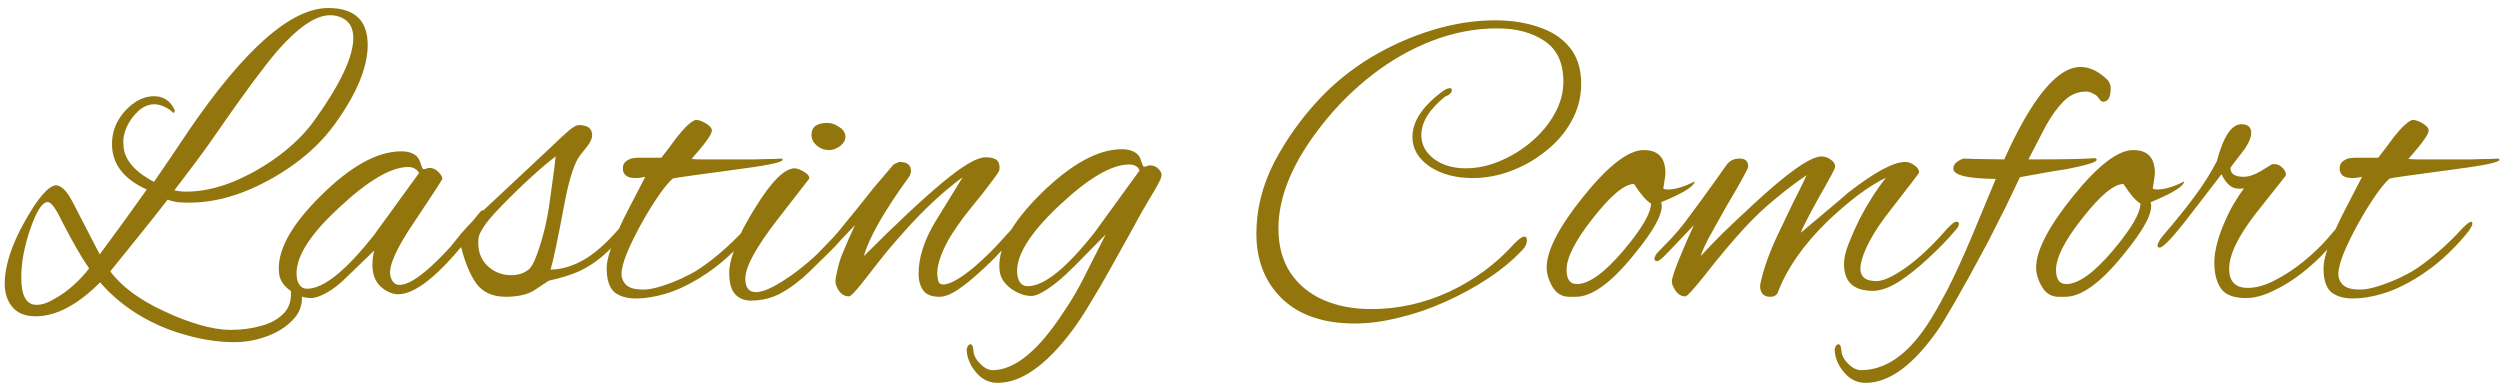 <svg width="283" height="44" viewBox="0 0 283 44" fill="none" xmlns="http://www.w3.org/2000/svg">
<path d="M26.551 38.732C24.759 38.732 22.919 38.46 21.031 37.916C19.143 37.404 17.351 36.636 15.655 35.612C13.991 34.588 12.551 33.372 11.335 31.964C8.775 34.524 6.343 35.804 4.039 35.804C2.855 35.804 1.975 35.452 1.399 34.748C0.823 34.076 0.535 33.196 0.535 32.108C0.535 30.092 1.303 27.724 2.839 25.004C4.279 22.444 5.431 21.1 6.295 20.972C6.935 20.972 7.591 21.628 8.263 22.94L11.287 28.796C12.983 26.524 14.759 24.076 16.615 21.452C13.991 20.268 12.679 18.556 12.679 16.316C12.679 15.356 12.903 14.476 13.351 13.676C13.831 12.844 14.439 12.172 15.175 11.66C15.911 11.148 16.663 10.892 17.431 10.892C18.487 10.892 19.255 11.388 19.735 12.38C19.799 12.476 19.799 12.572 19.735 12.668C19.703 12.764 19.655 12.796 19.591 12.764C19.367 12.508 19.047 12.284 18.631 12.092C18.215 11.9 17.831 11.804 17.479 11.804C16.807 11.804 16.183 12.076 15.607 12.62C15.063 13.132 14.631 13.74 14.311 14.444C14.023 15.148 13.911 15.772 13.975 16.316C13.975 17.948 15.127 19.372 17.431 20.588C17.975 19.788 18.567 18.924 19.207 17.996C19.847 17.036 20.535 16.012 21.271 14.924C27.639 5.58 32.935 0.908 37.159 0.908C40.135 0.908 41.623 2.3 41.623 5.084C41.623 7.612 40.391 10.588 37.927 14.012C36.711 15.708 35.175 17.228 33.319 18.572C31.463 19.916 29.495 20.988 27.415 21.788C25.367 22.556 23.383 22.94 21.463 22.94C21.015 22.94 20.567 22.924 20.119 22.892C19.703 22.828 19.319 22.732 18.967 22.604C18.135 23.692 17.175 24.908 16.087 26.252C14.999 27.596 13.799 29.084 12.487 30.716C13.063 31.516 13.879 32.316 14.935 33.116C16.023 33.916 17.239 34.62 18.583 35.228C19.927 35.868 21.255 36.38 22.567 36.764C23.879 37.148 25.063 37.34 26.119 37.34C27.335 37.34 28.455 37.196 29.479 36.908C30.503 36.652 31.335 36.22 31.975 35.612C32.615 35.036 32.935 34.268 32.935 33.308C32.935 33.18 32.935 33.052 32.935 32.924C32.935 32.796 32.919 32.668 32.887 32.54C32.887 32.476 32.871 32.428 32.839 32.396C32.839 32.364 32.839 32.332 32.839 32.3C32.839 31.98 32.935 31.82 33.127 31.82C33.447 31.82 33.703 32.076 33.895 32.588C34.087 33.068 34.183 33.452 34.183 33.74C34.183 34.732 33.799 35.596 33.031 36.332C32.263 37.1 31.287 37.692 30.103 38.108C28.951 38.524 27.767 38.732 26.551 38.732ZM21.127 21.692C22.759 21.692 24.503 21.324 26.359 20.588C28.215 19.82 29.959 18.828 31.591 17.612C33.255 16.364 34.599 15.02 35.623 13.58C38.535 9.516 39.991 6.428 39.991 4.316C39.991 3.42 39.735 2.764 39.223 2.348C38.711 1.932 38.087 1.724 37.351 1.724C35.751 1.724 33.767 3.068 31.399 5.756C30.663 6.62 29.687 7.868 28.471 9.5C27.287 11.1 25.879 13.084 24.247 15.452C23.607 16.38 22.903 17.356 22.135 18.38C21.367 19.404 20.567 20.46 19.735 21.548C20.183 21.644 20.647 21.692 21.127 21.692ZM4.135 34.508C4.743 34.508 5.415 34.284 6.151 33.836C6.919 33.42 7.655 32.892 8.359 32.252C9.063 31.612 9.639 30.988 10.087 30.38C9.639 29.74 9.159 28.972 8.647 28.076C8.135 27.18 7.575 26.14 6.967 24.956C6.231 23.42 5.671 22.732 5.287 22.892C4.711 22.988 4.087 24.012 3.415 25.964C2.743 27.916 2.407 29.74 2.407 31.436C2.407 33.484 2.983 34.508 4.135 34.508ZM35.2 33.74C34.432 33.74 33.664 33.468 32.896 32.924C32.128 32.38 31.696 31.74 31.6 31.004C31.28 28.54 32.832 25.612 36.256 22.22C39.648 18.828 42.704 17.132 45.424 17.132C46.16 17.132 46.736 17.308 47.152 17.66C47.376 17.884 47.536 18.188 47.632 18.572C47.76 18.956 47.856 19.148 47.92 19.148C48.048 19.148 48.16 19.132 48.256 19.1C48.352 19.036 48.464 19.004 48.592 19.004C48.976 19.004 49.312 19.148 49.6 19.436C49.888 19.724 50.048 19.98 50.08 20.204C50.112 20.268 49.088 21.852 47.008 24.956C44.928 27.996 43.984 30.06 44.176 31.148C44.336 31.884 44.688 32.252 45.232 32.252C46.896 32.252 49.936 29.5 54.352 23.996C54.448 23.868 54.544 23.804 54.64 23.804C54.8 23.804 54.88 23.916 54.88 24.14C54.88 24.396 54.736 24.716 54.448 25.1C50.384 30.572 47.264 33.308 45.088 33.308C44.8 33.308 44.528 33.26 44.272 33.164C42.864 32.62 42.16 31.564 42.16 29.996C42.16 29.452 42.224 28.908 42.352 28.364L39.376 31.244C38.48 32.14 37.664 32.78 36.928 33.164C36.224 33.548 35.648 33.74 35.2 33.74ZM34.768 32.684C36.624 32.684 39.152 30.652 42.352 26.588L47.44 19.58C47.184 19.132 46.768 18.908 46.192 18.908C44.24 18.908 41.6 20.476 38.272 23.612C34.816 26.812 33.264 29.452 33.616 31.532C33.776 32.3 34.16 32.684 34.768 32.684ZM57.286 33.596C55.782 33.596 54.662 33.1 53.926 32.108C53.222 31.116 52.646 29.74 52.198 27.98C51.622 28.556 51.222 28.844 50.998 28.844C50.838 28.844 50.758 28.716 50.758 28.46C50.758 28.268 50.838 28.092 50.998 27.932C50.998 27.932 51.398 27.436 52.198 26.444C53.03 25.452 54.422 24.06 56.374 22.268L62.422 16.604C63.254 15.804 63.91 15.196 64.39 14.78C64.902 14.364 65.27 14.156 65.494 14.156C66.518 14.156 67.03 14.54 67.03 15.308C67.03 15.692 66.822 16.14 66.406 16.652C66.086 17.036 65.846 17.34 65.686 17.564C65.558 17.756 65.478 17.868 65.446 17.9C64.87 18.892 64.342 20.668 63.862 23.228C63.51 25.116 63.206 26.668 62.95 27.884C62.694 29.1 62.486 29.98 62.326 30.524C63.67 30.492 64.998 30.076 66.31 29.276C67.622 28.476 69.03 27.164 70.534 25.34C70.598 25.276 70.694 25.18 70.822 25.052C70.95 24.924 71.078 24.86 71.206 24.86C71.398 24.86 71.494 24.94 71.494 25.1C71.494 25.26 71.446 25.42 71.35 25.58C71.254 25.74 71.158 25.884 71.062 26.012C70.07 27.196 69.142 28.172 68.278 28.94C67.414 29.676 66.502 30.268 65.542 30.716C64.582 31.132 63.446 31.484 62.134 31.772L60.598 32.78C60.182 33.068 59.686 33.276 59.11 33.404C58.534 33.532 57.926 33.596 57.286 33.596ZM57.862 31.148C58.598 31.148 59.206 30.972 59.686 30.62C60.038 30.428 60.374 29.9 60.694 29.036C61.046 28.14 61.382 27.036 61.702 25.724C61.958 24.604 62.15 23.516 62.278 22.46C62.438 21.372 62.582 20.332 62.71 19.34L62.902 17.708C62.166 18.252 61.238 19.036 60.118 20.06C58.998 21.084 57.894 22.156 56.806 23.276C55.718 24.396 55.014 25.228 54.694 25.772C54.374 26.284 54.198 26.668 54.166 26.924C54.038 28.204 54.342 29.228 55.078 29.996C55.846 30.764 56.774 31.148 57.862 31.148ZM71.992 33.788C70.968 33.788 70.152 33.548 69.544 33.068C68.968 32.556 68.68 31.66 68.68 30.38C68.68 29.644 68.904 28.716 69.352 27.596C69.8 26.444 70.36 25.212 71.032 23.9C71.704 22.588 72.376 21.292 73.048 20.012C72.632 20.108 72.264 20.156 71.944 20.156C70.984 20.156 70.504 19.788 70.504 19.052C70.504 18.7 70.632 18.428 70.888 18.236C71.176 18.044 71.432 17.932 71.656 17.9C71.656 17.9 71.688 17.9 71.752 17.9C71.848 17.9 71.96 17.884 72.088 17.852H74.872C75.448 17.116 76.04 16.332 76.648 15.5C77.512 14.412 78.2 13.772 78.712 13.58H78.856C79.08 13.58 79.4 13.692 79.816 13.916C80.328 14.204 80.584 14.492 80.584 14.78C80.584 15.196 79.816 16.268 78.28 17.996C78.568 18.028 78.984 18.044 79.528 18.044C80.072 18.044 80.744 18.044 81.544 18.044C81.928 18.044 82.472 18.044 83.176 18.044C83.912 18.044 84.664 18.044 85.432 18.044C86.232 18.012 86.92 17.996 87.496 17.996C88.072 17.964 88.392 17.948 88.456 17.948C88.552 17.98 88.6 18.028 88.6 18.092C88.6 18.38 86.712 18.764 82.936 19.244C80.792 19.532 79.144 19.756 77.992 19.916C76.872 20.076 76.264 20.172 76.168 20.204C75.72 20.588 75.176 21.244 74.536 22.172C73.896 23.1 73.256 24.14 72.616 25.292C71.976 26.444 71.432 27.548 70.984 28.604C70.568 29.628 70.36 30.428 70.36 31.004C70.36 31.516 70.552 31.948 70.936 32.3C71.32 32.62 71.944 32.78 72.808 32.78C73.384 32.78 74.072 32.652 74.872 32.396C75.672 32.14 76.424 31.852 77.128 31.532C77.864 31.18 78.392 30.908 78.712 30.716C79.544 30.204 80.456 29.532 81.448 28.7C82.472 27.836 83.48 26.86 84.472 25.772C84.92 25.324 85.224 25.1 85.384 25.1C85.48 25.1 85.528 25.164 85.528 25.292C85.528 25.548 85.288 25.964 84.808 26.54C84.04 27.468 83.176 28.364 82.216 29.228C81.288 30.06 80.248 30.828 79.096 31.532C77.784 32.332 76.52 32.908 75.304 33.26C74.12 33.612 73.016 33.788 71.992 33.788ZM93.874 16.988C93.33 16.988 92.85 16.812 92.434 16.46C92.05 16.108 91.858 15.708 91.858 15.26C91.858 14.364 92.466 13.916 93.682 13.916C94.13 13.916 94.578 14.076 95.026 14.396C95.474 14.684 95.698 15.052 95.698 15.5C95.698 15.884 95.49 16.236 95.074 16.556C94.658 16.844 94.258 16.988 93.874 16.988ZM84.994 34.028C84.29 34.028 83.714 33.804 83.266 33.356C82.786 32.876 82.546 32.044 82.546 30.86C82.546 30.188 82.706 29.42 83.026 28.556C83.314 27.66 83.682 26.764 84.13 25.868C84.61 24.972 85.074 24.172 85.522 23.468C87.314 20.556 88.786 19.084 89.938 19.052C90.226 19.052 90.578 19.18 90.994 19.436C91.41 19.66 91.618 19.916 91.618 20.204C91.618 20.204 90.402 21.772 87.97 24.908C85.57 28.012 84.37 30.22 84.37 31.532C84.37 32.556 84.77 33.068 85.57 33.068C86.082 33.068 86.738 32.86 87.538 32.444C88.37 31.996 89.234 31.436 90.13 30.764C91.026 30.092 91.874 29.372 92.674 28.604C93.506 27.836 94.178 27.132 94.69 26.492C95.01 26.076 95.282 25.788 95.506 25.628C95.762 25.468 95.922 25.388 95.986 25.388C96.114 25.388 96.178 25.484 96.178 25.676C96.178 25.836 95.986 26.156 95.602 26.636C95.25 27.116 94.754 27.676 94.114 28.316C93.346 29.084 92.498 29.916 91.57 30.812C90.642 31.708 89.634 32.476 88.546 33.116C87.458 33.724 86.274 34.028 84.994 34.028ZM106.334 33.596C105.47 33.596 104.862 33.356 104.51 32.876C104.158 32.364 103.982 31.74 103.982 31.004C103.982 29.148 104.622 27.164 105.902 25.052L108.974 20.06C106.798 21.66 104.638 23.66 102.494 26.06C101.918 26.7 101.262 27.452 100.526 28.316C99.822 29.18 99.038 30.172 98.174 31.292C97.022 32.796 96.334 33.548 96.11 33.548C95.662 33.548 95.294 33.356 95.006 32.972C94.718 32.556 94.574 32.188 94.574 31.868C94.574 31.612 94.654 31.148 94.814 30.476C94.974 29.772 95.166 29.164 95.39 28.652C95.614 28.108 95.838 27.58 96.062 27.068C96.318 26.524 96.558 25.996 96.782 25.484L93.902 28.508C93.838 28.572 93.646 28.764 93.326 29.084C93.006 29.404 92.75 29.564 92.558 29.564C92.398 29.564 92.318 29.452 92.318 29.228C92.318 29.164 92.35 29.084 92.414 28.988C92.446 28.86 92.542 28.716 92.702 28.556C93.182 28.076 93.678 27.564 94.19 27.02C94.702 26.476 95.23 25.852 95.774 25.148C96.062 24.796 96.494 24.268 97.07 23.564C97.646 22.828 98.27 22.044 98.942 21.212C99.646 20.38 100.302 19.612 100.91 18.908C101.07 18.684 101.246 18.54 101.438 18.476C101.63 18.38 101.758 18.332 101.822 18.332C102.686 18.332 103.118 18.668 103.118 19.34C103.118 19.532 103.07 19.724 102.974 19.916C100.094 23.884 98.366 26.908 97.79 28.988C101.502 25.276 104.478 22.492 106.718 20.636C108.99 18.748 110.606 17.804 111.566 17.804C112.078 17.804 112.462 17.884 112.718 18.044C113.006 18.204 113.15 18.508 113.15 18.956C113.15 19.116 113.134 19.244 113.102 19.34C113.006 19.564 112.35 20.46 111.134 22.028C110.398 22.924 109.742 23.74 109.166 24.476C108.622 25.212 108.174 25.852 107.822 26.396C107.246 27.292 106.814 28.14 106.526 28.94C106.238 29.708 106.094 30.364 106.094 30.908C106.094 31.132 106.126 31.404 106.19 31.724C106.254 32.044 106.446 32.204 106.766 32.204C107.502 32.204 108.654 31.564 110.222 30.284C110.958 29.644 111.646 29.004 112.286 28.364C112.926 27.692 113.534 27.036 114.11 26.396C114.238 26.268 114.446 26.028 114.734 25.676C115.022 25.292 115.198 25.1 115.262 25.1C115.39 25.1 115.454 25.228 115.454 25.484C115.454 25.612 115.374 25.836 115.214 26.156C115.086 26.444 114.942 26.668 114.782 26.828C114.43 27.244 113.902 27.82 113.198 28.556C112.526 29.292 111.758 30.044 110.894 30.812C110.062 31.58 109.246 32.236 108.446 32.78C107.646 33.324 106.942 33.596 106.334 33.596ZM112.925 43.34C111.965 43.34 111.149 42.94 110.477 42.14C109.805 41.34 109.453 40.476 109.421 39.548C109.517 39.164 109.661 38.972 109.853 38.972C110.045 38.972 110.157 39.212 110.189 39.692C110.221 40.204 110.477 40.7 110.957 41.18C111.437 41.66 111.901 41.9 112.349 41.9C114.205 41.9 116.157 40.7 118.205 38.3C118.941 37.436 119.693 36.412 120.461 35.228C121.261 34.076 122.029 32.764 122.765 31.292L125.165 26.54L121.565 30.188C120.445 31.308 119.469 32.14 118.637 32.684C117.837 33.228 117.213 33.5 116.765 33.5C115.997 33.5 115.229 33.228 114.461 32.684C113.693 32.108 113.261 31.452 113.165 30.716C112.845 28.252 114.397 25.324 117.821 21.932C121.245 18.572 124.301 16.892 126.989 16.892C127.725 16.892 128.301 17.068 128.717 17.42C128.941 17.612 129.101 17.9 129.197 18.284C129.325 18.668 129.421 18.86 129.485 18.86C129.613 18.86 129.725 18.844 129.821 18.812C129.917 18.748 130.029 18.716 130.157 18.716C130.573 18.716 130.909 18.86 131.165 19.148C131.453 19.436 131.549 19.724 131.453 20.012C131.421 20.3 130.957 21.164 130.061 22.604C129.485 23.564 128.829 24.732 128.093 26.108C127.357 27.452 126.573 28.86 125.741 30.332C124.941 31.772 124.157 33.116 123.389 34.364C122.621 35.644 121.933 36.684 121.325 37.484C118.381 41.388 115.581 43.34 112.925 43.34ZM116.333 32.396C118.189 32.396 120.717 30.364 123.917 26.3L129.005 19.292C128.813 18.844 128.413 18.62 127.805 18.62C125.821 18.62 123.165 20.188 119.837 23.324C116.381 26.588 114.829 29.228 115.181 31.244C115.341 32.012 115.725 32.396 116.333 32.396ZM153.358 36.62C149.806 36.62 147.054 35.676 145.102 33.788C143.182 31.9 142.222 29.452 142.222 26.444C142.222 23.692 142.894 21.004 144.238 18.38C145.614 15.756 147.342 13.34 149.422 11.132C151.118 9.34 153.054 7.788 155.23 6.476C157.438 5.164 159.742 4.14 162.142 3.404C164.574 2.668 166.942 2.3 169.246 2.3C171.07 2.3 172.718 2.556 174.19 3.068C175.662 3.548 176.83 4.316 177.694 5.372C178.558 6.428 178.99 7.804 178.99 9.5C178.99 11.004 178.622 12.412 177.886 13.724C177.182 15.004 176.222 16.124 175.006 17.084C173.822 18.044 172.51 18.796 171.07 19.34C169.63 19.884 168.174 20.156 166.702 20.156C164.782 20.156 163.166 19.724 161.854 18.86C160.542 17.964 159.886 16.844 159.886 15.5C159.886 13.772 160.99 12.076 163.198 10.412C163.582 10.124 163.886 9.98 164.11 9.98C164.27 9.98 164.35 10.044 164.35 10.172C164.35 10.492 164.094 10.748 163.582 10.94C161.79 12.38 160.894 13.836 160.894 15.308C160.894 16.364 161.374 17.26 162.334 17.996C163.294 18.7 164.494 19.052 165.934 19.052C167.214 19.052 168.494 18.78 169.774 18.236C171.086 17.692 172.286 16.956 173.374 16.028C174.462 15.1 175.326 14.06 175.966 12.908C176.638 11.724 176.974 10.492 176.974 9.212C176.974 7.132 176.27 5.612 174.862 4.652C173.454 3.692 171.662 3.212 169.486 3.212C167.022 3.212 164.574 3.676 162.142 4.604C159.742 5.532 157.486 6.812 155.374 8.444C153.262 10.076 151.374 11.948 149.71 14.06C146.382 18.252 144.718 22.188 144.718 25.868C144.718 27.82 145.166 29.484 146.062 30.86C146.958 32.204 148.19 33.228 149.758 33.932C151.358 34.636 153.182 34.988 155.23 34.988C158.27 34.988 161.214 34.332 164.062 33.02C166.91 31.676 169.342 29.884 171.358 27.644C171.902 27.068 172.302 26.78 172.558 26.78C172.75 26.78 172.846 26.924 172.846 27.212C172.846 27.596 172.67 27.964 172.318 28.316C171.23 29.468 169.934 30.54 168.43 31.532C166.926 32.524 165.31 33.404 163.582 34.172C161.886 34.94 160.158 35.532 158.398 35.948C156.638 36.396 154.958 36.62 153.358 36.62ZM177.627 33.596C176.827 33.596 176.203 33.228 175.755 32.492C175.306 31.724 175.082 30.988 175.082 30.284C175.082 28.364 176.475 25.676 179.259 22.22C182.075 18.732 184.347 16.988 186.075 16.988C187.707 16.988 188.523 17.852 188.523 19.58C188.523 19.836 188.491 20.108 188.427 20.396C188.395 20.684 188.347 20.988 188.283 21.308C188.347 21.404 188.507 21.452 188.763 21.452C189.627 21.452 190.651 21.148 191.835 20.54C191.803 21.084 190.539 21.868 188.043 22.892C188.395 23.948 187.339 25.964 184.875 28.94C182.347 32.044 180.187 33.596 178.395 33.596H177.627ZM178.491 32.156C179.867 32.156 181.627 30.892 183.771 28.364C185.851 25.9 186.891 24.124 186.891 23.036C186.379 22.748 185.739 22.012 184.971 20.828C183.883 20.828 182.315 22.14 180.267 24.764C178.251 27.324 177.275 29.292 177.339 30.668C177.371 31.66 177.755 32.156 178.491 32.156ZM200.391 33.596C199.623 33.596 199.239 33.164 199.239 32.3C199.591 30.508 200.311 28.492 201.398 26.252C201.911 25.164 202.423 24.092 202.935 23.036C203.479 21.98 204.007 20.908 204.519 19.82C203.335 20.62 202.151 21.516 200.967 22.508C199.783 23.468 198.631 24.556 197.511 25.772C196.199 27.18 194.679 28.988 192.951 31.196C191.703 32.764 190.983 33.548 190.791 33.548C190.343 33.548 189.975 33.34 189.687 32.924C189.399 32.508 189.255 32.156 189.255 31.868C189.255 31.452 189.623 30.38 190.359 28.652C190.583 28.108 190.807 27.58 191.031 27.068C191.287 26.524 191.527 25.996 191.751 25.484L188.87 28.508C188.806 28.572 188.614 28.764 188.294 29.084C187.974 29.404 187.718 29.564 187.526 29.564C187.366 29.564 187.286 29.452 187.286 29.228C187.286 29.164 187.318 29.084 187.382 28.988C187.414 28.86 187.51 28.716 187.67 28.556C188.15 28.076 188.646 27.564 189.159 27.02C189.671 26.476 190.199 25.852 190.743 25.148C191.159 24.604 191.751 23.804 192.519 22.748C193.319 21.66 194.295 20.3 195.447 18.668C195.799 18.188 196.295 17.948 196.935 17.948C197.575 17.948 197.895 18.252 197.895 18.86C197.895 19.084 197.079 20.572 195.447 23.324C194.615 24.796 193.943 25.996 193.431 26.924C192.951 27.852 192.647 28.54 192.519 28.988C193.223 28.22 194.055 27.356 195.015 26.396C196.007 25.436 197.143 24.364 198.423 23.18C202.359 19.532 204.951 17.708 206.199 17.708C206.551 17.708 206.887 17.82 207.207 18.044C207.559 18.268 207.735 18.556 207.735 18.908C207.735 19.068 207.111 20.236 205.863 22.412C204.647 24.62 203.975 25.932 203.847 26.348C207.399 23.372 209.175 21.868 209.175 21.836C212.183 19.5 214.343 18.332 215.655 18.332C216.039 18.332 216.391 18.46 216.711 18.716C217.063 18.94 217.239 19.212 217.239 19.532C217.239 19.596 216.215 20.94 214.167 23.564C212.055 26.22 210.871 28.396 210.615 30.092C210.487 31.244 211.079 31.82 212.391 31.82C213.191 31.82 214.311 31.308 215.751 30.284C217.191 29.26 218.695 27.852 220.263 26.06C220.455 25.836 220.663 25.628 220.887 25.436C221.111 25.212 221.303 25.1 221.463 25.1C221.655 25.1 221.751 25.18 221.751 25.34C221.751 25.564 221.607 25.82 221.319 26.108C220.487 27.1 219.495 28.124 218.343 29.18C217.223 30.236 216.103 31.132 214.983 31.868C213.863 32.572 212.871 32.924 212.007 32.924C209.831 32.924 208.743 31.916 208.743 29.9C208.743 29.196 208.935 28.38 209.319 27.452C209.703 26.492 210.087 25.628 210.471 24.86C211.399 23.068 212.407 21.484 213.495 20.108C212.471 20.62 211.399 21.292 210.279 22.124C209.191 22.956 208.055 23.932 206.871 25.052C204.119 27.74 202.231 30.46 201.207 33.212C201.047 33.468 200.775 33.596 200.391 33.596ZM211.184 43.34C210.224 43.34 209.408 42.94 208.736 42.14C208.064 41.34 207.712 40.476 207.68 39.548C207.776 39.164 207.92 38.972 208.112 38.972C208.304 38.972 208.416 39.212 208.448 39.692C208.48 40.204 208.736 40.7 209.216 41.18C209.696 41.66 210.176 41.9 210.656 41.9C213.376 41.9 215.856 40.22 218.096 36.86C218.704 35.964 219.456 34.668 220.352 32.972C221.248 31.244 222.24 29.084 223.328 26.492L225.92 20.252C222.72 20.22 221.12 19.836 221.12 19.1C221.12 18.748 221.28 18.476 221.6 18.284C221.92 18.06 222.176 17.948 222.368 17.948C222.4 17.948 222.8 17.964 223.568 17.996C224.336 17.996 225.44 18.012 226.88 18.044C230.016 11.068 232.896 7.58 235.52 7.58C236.544 7.58 237.552 8.06 238.544 9.02C238.8 9.276 238.928 9.612 238.928 10.028C238.928 11.02 238.64 11.516 238.064 11.516C237.904 11.516 237.744 11.388 237.584 11.132C237.456 10.908 237.248 10.732 236.96 10.604C236.672 10.444 236.4 10.364 236.144 10.364C235.184 10.364 234.336 10.732 233.6 11.468C232.896 12.172 232.224 13.1 231.584 14.252C230.976 15.404 230.32 16.668 229.616 18.044H230.192C233.68 18.044 236 17.996 237.152 17.9C237.28 17.932 237.344 17.996 237.344 18.092C237.344 18.348 236.208 18.7 233.936 19.148C233.04 19.276 232.16 19.42 231.296 19.58C230.432 19.74 229.552 19.9 228.656 20.06C228.24 20.956 227.728 22.028 227.12 23.276C226.512 24.492 225.824 25.852 225.056 27.356C223.552 30.172 222.32 32.412 221.36 34.076C220.4 35.74 219.728 36.844 219.344 37.388C216.56 41.356 213.84 43.34 211.184 43.34ZM233.033 33.596C232.233 33.596 231.609 33.228 231.161 32.492C230.713 31.724 230.489 30.988 230.489 30.284C230.489 28.364 231.881 25.676 234.665 22.22C237.481 18.732 239.753 16.988 241.481 16.988C243.113 16.988 243.929 17.852 243.929 19.58C243.929 19.836 243.897 20.108 243.833 20.396C243.801 20.684 243.753 20.988 243.689 21.308C243.753 21.404 243.913 21.452 244.169 21.452C245.033 21.452 246.057 21.148 247.241 20.54C247.209 21.084 245.945 21.868 243.449 22.892C243.801 23.948 242.745 25.964 240.281 28.94C237.753 32.044 235.593 33.596 233.801 33.596H233.033ZM233.897 32.156C235.273 32.156 237.033 30.892 239.177 28.364C241.257 25.9 242.297 24.124 242.297 23.036C241.785 22.748 241.145 22.012 240.377 20.828C239.289 20.828 237.721 22.14 235.673 24.764C233.657 27.324 232.681 29.292 232.745 30.668C232.777 31.66 233.161 32.156 233.897 32.156ZM254.261 33.74C252.885 33.74 251.941 33.388 251.429 32.684C250.917 31.948 250.661 30.972 250.661 29.756C250.661 28.412 251.077 26.812 251.909 24.956C252.229 24.22 252.565 23.564 252.917 22.988C253.269 22.38 253.637 21.82 254.021 21.308C253.893 21.34 253.781 21.356 253.685 21.356C253.589 21.356 253.493 21.356 253.397 21.356C252.629 21.356 251.989 20.812 251.477 19.724L247.925 24.332C246.037 26.796 244.885 28.028 244.469 28.028C244.309 28.028 244.229 27.964 244.229 27.836C244.229 27.676 244.309 27.468 244.469 27.212C244.565 27.02 244.757 26.764 245.045 26.444C246.261 25.036 247.381 23.644 248.405 22.268C249.429 20.892 250.277 19.548 250.949 18.236C251.685 15.452 252.613 14.06 253.733 14.06C254.469 14.06 254.837 14.396 254.837 15.068C254.837 15.676 254.437 16.476 253.637 17.468C252.869 18.46 252.485 18.972 252.485 19.004C252.485 19.676 252.981 20.012 253.973 20.012C254.549 20.012 255.189 19.804 255.893 19.388L257.141 18.62C257.205 18.588 257.301 18.572 257.429 18.572C257.813 18.572 258.149 18.732 258.437 19.052C258.725 19.372 258.821 19.66 258.725 19.916L255.413 24.092C253.365 26.716 252.341 28.828 252.341 30.428C252.341 31.868 253.045 32.588 254.453 32.588C255.413 32.588 256.437 32.3 257.525 31.724C258.645 31.148 259.717 30.444 260.741 29.612C261.797 28.748 262.677 27.916 263.381 27.116L264.533 25.772C264.597 25.708 264.677 25.628 264.773 25.532C264.869 25.436 264.949 25.388 265.013 25.388C265.237 25.388 265.349 25.5 265.349 25.724C265.349 25.788 265.317 25.9 265.253 26.06C265.189 26.22 265.077 26.396 264.917 26.588L263.381 28.316C262.645 29.148 261.733 29.996 260.645 30.86C259.589 31.692 258.485 32.38 257.333 32.924C256.213 33.468 255.189 33.74 254.261 33.74ZM266.335 33.788C265.311 33.788 264.495 33.548 263.887 33.068C263.311 32.556 263.023 31.66 263.023 30.38C263.023 29.644 263.247 28.716 263.695 27.596C264.143 26.444 264.703 25.212 265.375 23.9C266.047 22.588 266.719 21.292 267.391 20.012C266.975 20.108 266.607 20.156 266.287 20.156C265.327 20.156 264.847 19.788 264.847 19.052C264.847 18.7 264.975 18.428 265.231 18.236C265.519 18.044 265.775 17.932 265.999 17.9C265.999 17.9 266.031 17.9 266.095 17.9C266.191 17.9 266.303 17.884 266.431 17.852H269.215C269.791 17.116 270.383 16.332 270.991 15.5C271.855 14.412 272.543 13.772 273.055 13.58H273.199C273.423 13.58 273.743 13.692 274.159 13.916C274.671 14.204 274.927 14.492 274.927 14.78C274.927 15.196 274.159 16.268 272.623 17.996C272.911 18.028 273.327 18.044 273.871 18.044C274.415 18.044 275.087 18.044 275.887 18.044C276.271 18.044 276.815 18.044 277.519 18.044C278.255 18.044 279.007 18.044 279.775 18.044C280.575 18.012 281.263 17.996 281.839 17.996C282.415 17.964 282.735 17.948 282.799 17.948C282.895 17.98 282.943 18.028 282.943 18.092C282.943 18.38 281.055 18.764 277.279 19.244C275.135 19.532 273.487 19.756 272.335 19.916C271.215 20.076 270.607 20.172 270.511 20.204C270.063 20.588 269.519 21.244 268.879 22.172C268.239 23.1 267.599 24.14 266.959 25.292C266.319 26.444 265.775 27.548 265.327 28.604C264.911 29.628 264.703 30.428 264.703 31.004C264.703 31.516 264.895 31.948 265.279 32.3C265.663 32.62 266.287 32.78 267.151 32.78C267.727 32.78 268.415 32.652 269.215 32.396C270.015 32.14 270.767 31.852 271.471 31.532C272.207 31.18 272.735 30.908 273.055 30.716C273.887 30.204 274.799 29.532 275.791 28.7C276.815 27.836 277.823 26.86 278.815 25.772C279.263 25.324 279.567 25.1 279.727 25.1C279.823 25.1 279.871 25.164 279.871 25.292C279.871 25.548 279.631 25.964 279.151 26.54C278.383 27.468 277.519 28.364 276.559 29.228C275.631 30.06 274.591 30.828 273.439 31.532C272.127 32.332 270.863 32.908 269.647 33.26C268.463 33.612 267.359 33.788 266.335 33.788Z" fill="#93750D"/>
</svg>
